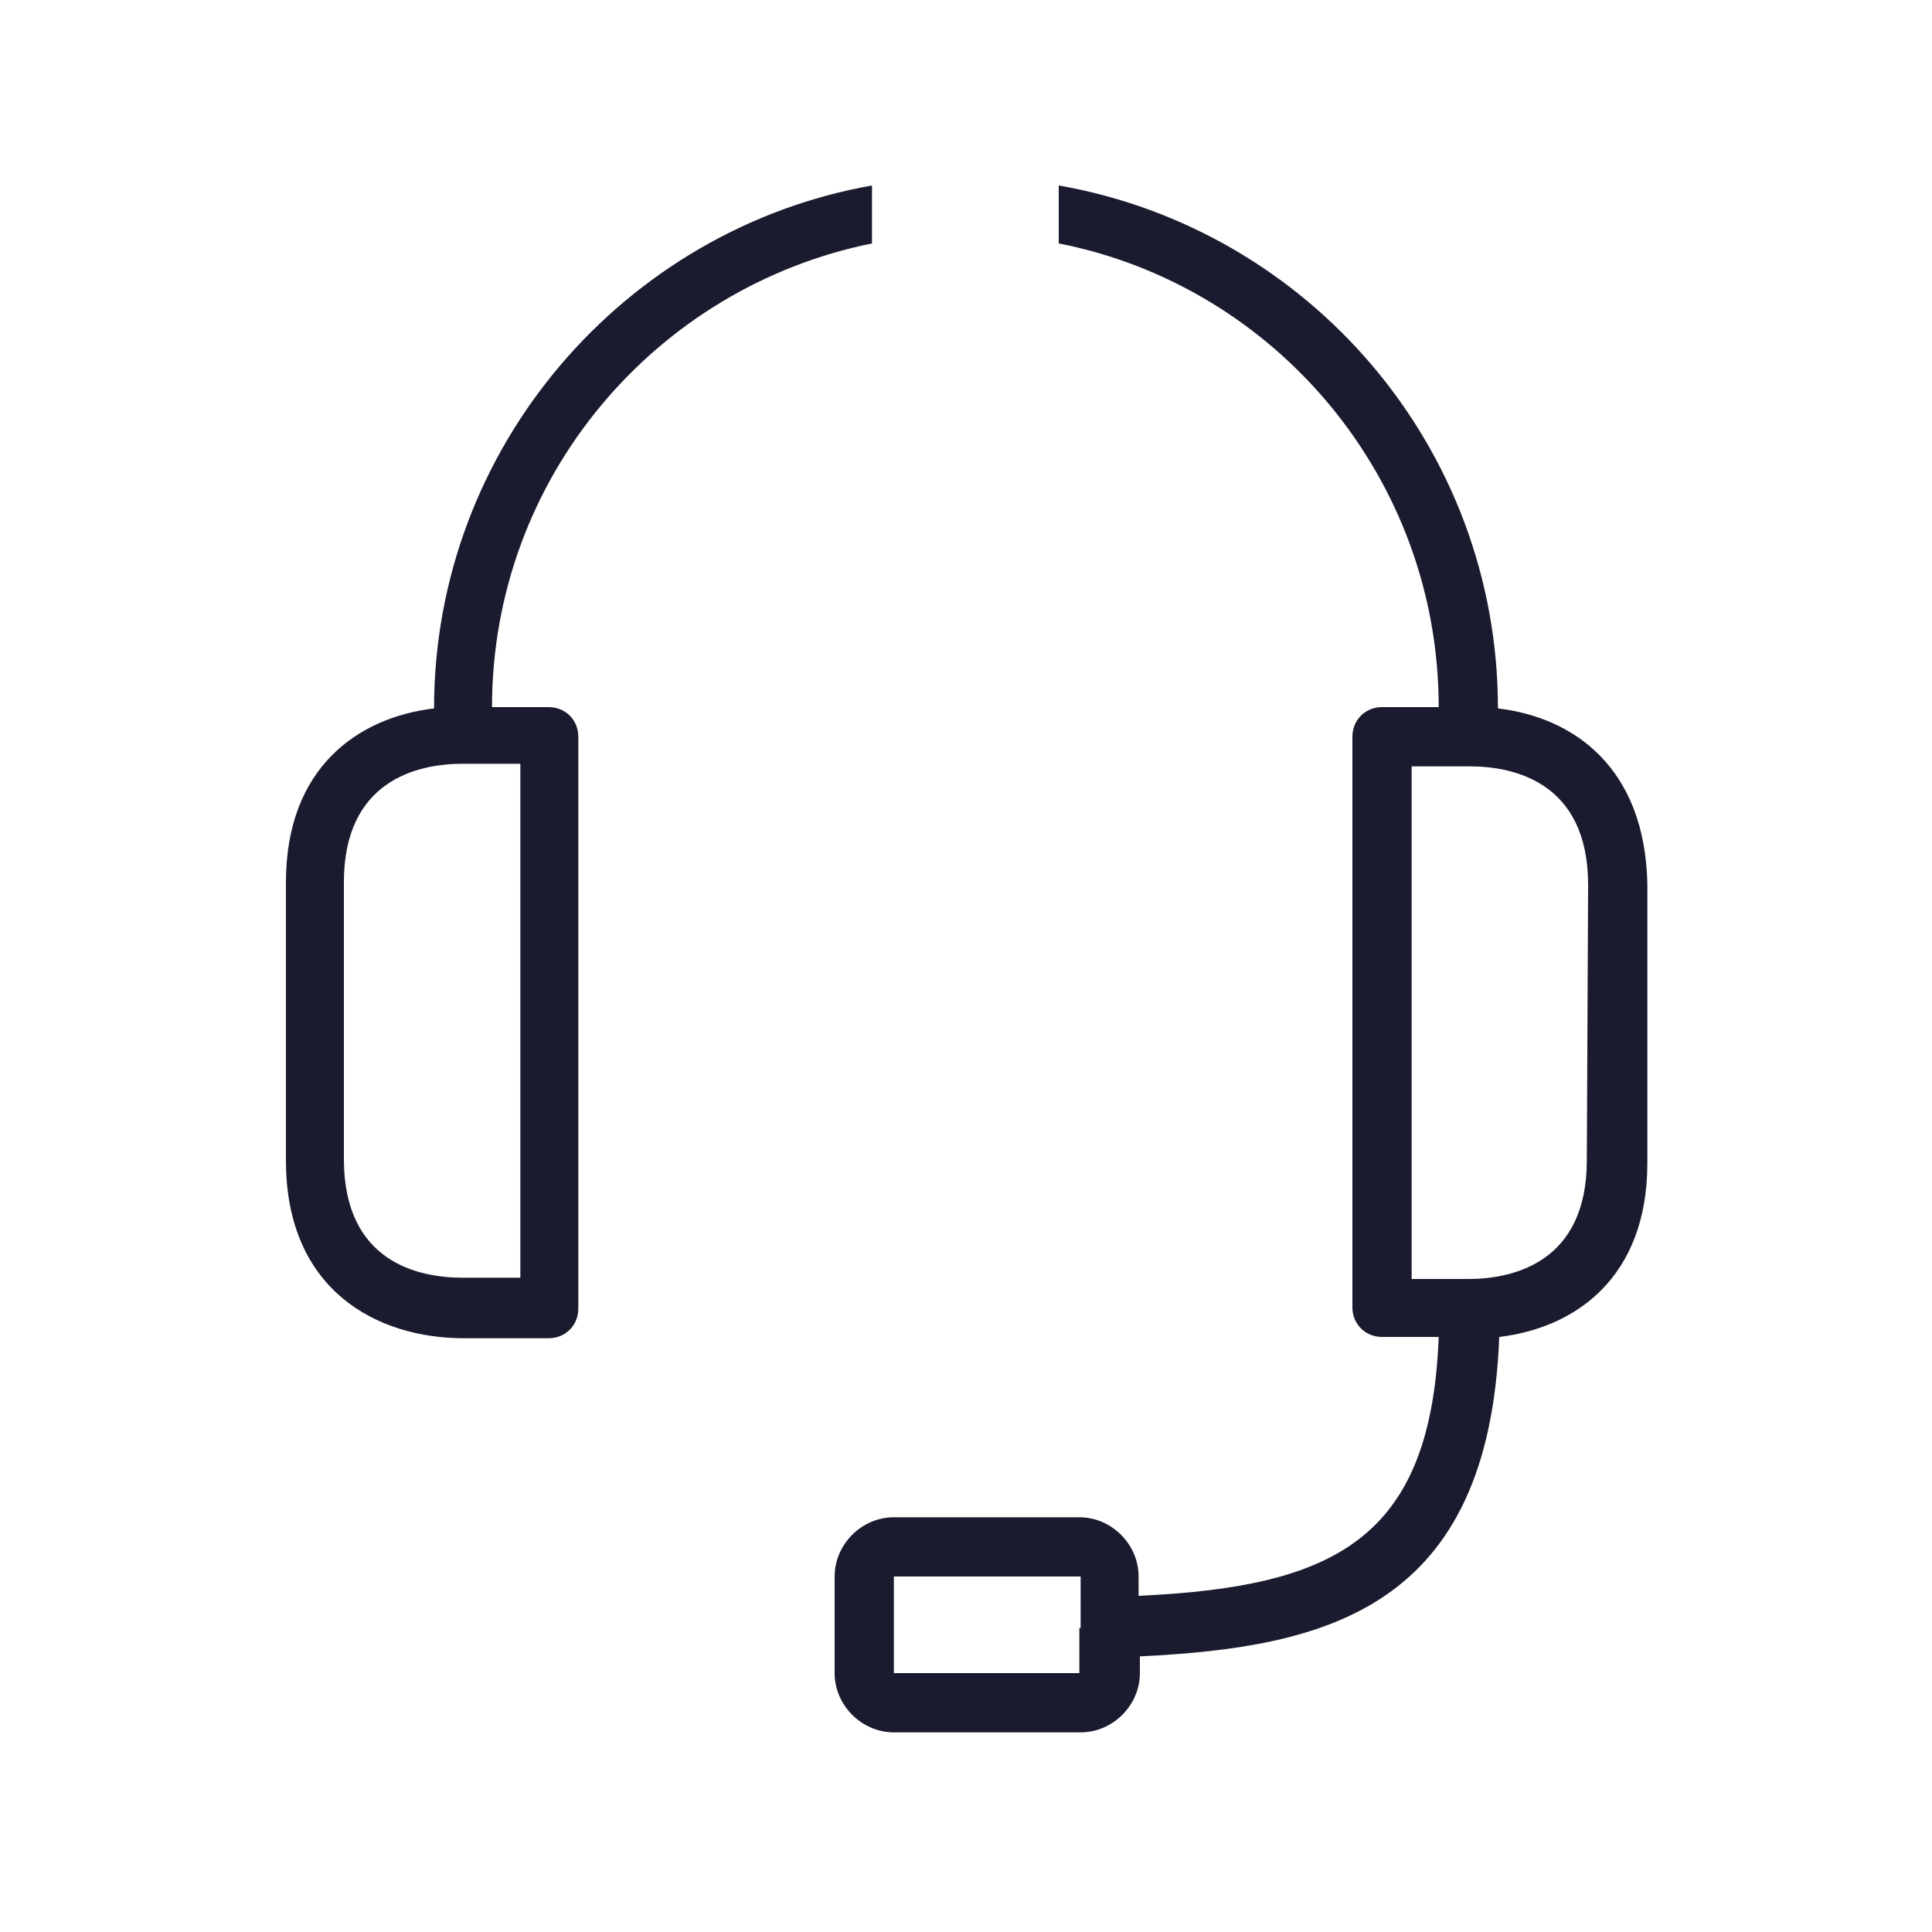 <?xml version="1.0" encoding="utf-8"?>
<!-- Generator: Adobe Illustrator 28.0.0, SVG Export Plug-In . SVG Version: 6.00 Build 0)  -->
<svg version="1.1" id="Ebene_1" xmlns="http://www.w3.org/2000/svg" xmlns:xlink="http://www.w3.org/1999/xlink" x="0px" y="0px"
	 viewBox="0 0 150 150" style="enable-background:new 0 0 150 150;" xml:space="preserve">
<style type="text/css">
	.st0{fill:#1B1B2F;}
	.st1{fill:#FFFFFF;}
	.st2{fill:none;}
</style>
<g>
	<path class="st2" d="M114.1,59.5h-4.5v39.8h4.4c3.5,0,9.2-1.3,9.2-9.2l0.1-21.5C123.3,60.7,117.5,59.5,114.1,59.5z"/>
	<path class="st2" d="M26.7,68.5V90c0,8,5.8,9.2,9.2,9.2h4.5V59.3h-4.5C32.4,59.3,26.7,60.6,26.7,68.5z"/>
	<polygon class="st2" points="69.4,129.8 83.8,129.8 83.8,126.4 83.8,122.4 69.4,122.4 	"/>
	<path class="st0" d="M33.7,55c-5.9,0.7-11.5,4.6-11.5,13.5v21.6c0,10.1,7.1,13.8,13.8,13.8h6.6c1.3,0,2.3-1,2.3-2.3V57.2
		c0-1.3-1-2.3-2.3-2.3h-4.4c0-17.8,12.7-32.6,29.5-36v-4.5C48.5,17.8,33.7,34.7,33.7,55z M40.4,59.3v39.9h-4.5
		c-3.4,0-9.2-1.2-9.2-9.2V68.5c0-7.9,5.7-9.2,9.2-9.2H40.4z"/>
	<path class="st0" d="M116.3,55c0-20.3-14.7-37.2-34.1-40.6v4.5c16.8,3.3,29.5,18.2,29.5,36h-4.4c-1.3,0-2.3,1-2.3,2.3v44.3
		c0,1.3,1,2.3,2.3,2.3h4.4c-0.6,15.8-8.2,19.4-23.3,20.1v-1.5c0-2.5-2.1-4.6-4.6-4.6H69.4c-2.5,0-4.6,2.1-4.6,4.6v7.5
		c0,2.5,2.1,4.6,4.6,4.6h14.5c2.5,0,4.6-2.1,4.6-4.6v-1.3c14.5-0.7,27.1-3.7,27.9-24.8c5.9-0.7,11.5-4.6,11.5-13.5V68.6
		C127.7,59.6,122.2,55.7,116.3,55z M83.8,126.4v3.5H69.4v-7.5h14.5V126.4z M123.2,90.1c0,7.9-5.7,9.2-9.2,9.2h-4.4V59.5h4.5
		c3.4,0,9.2,1.2,9.2,9.2L123.2,90.1z"/>
</g>
</svg>
